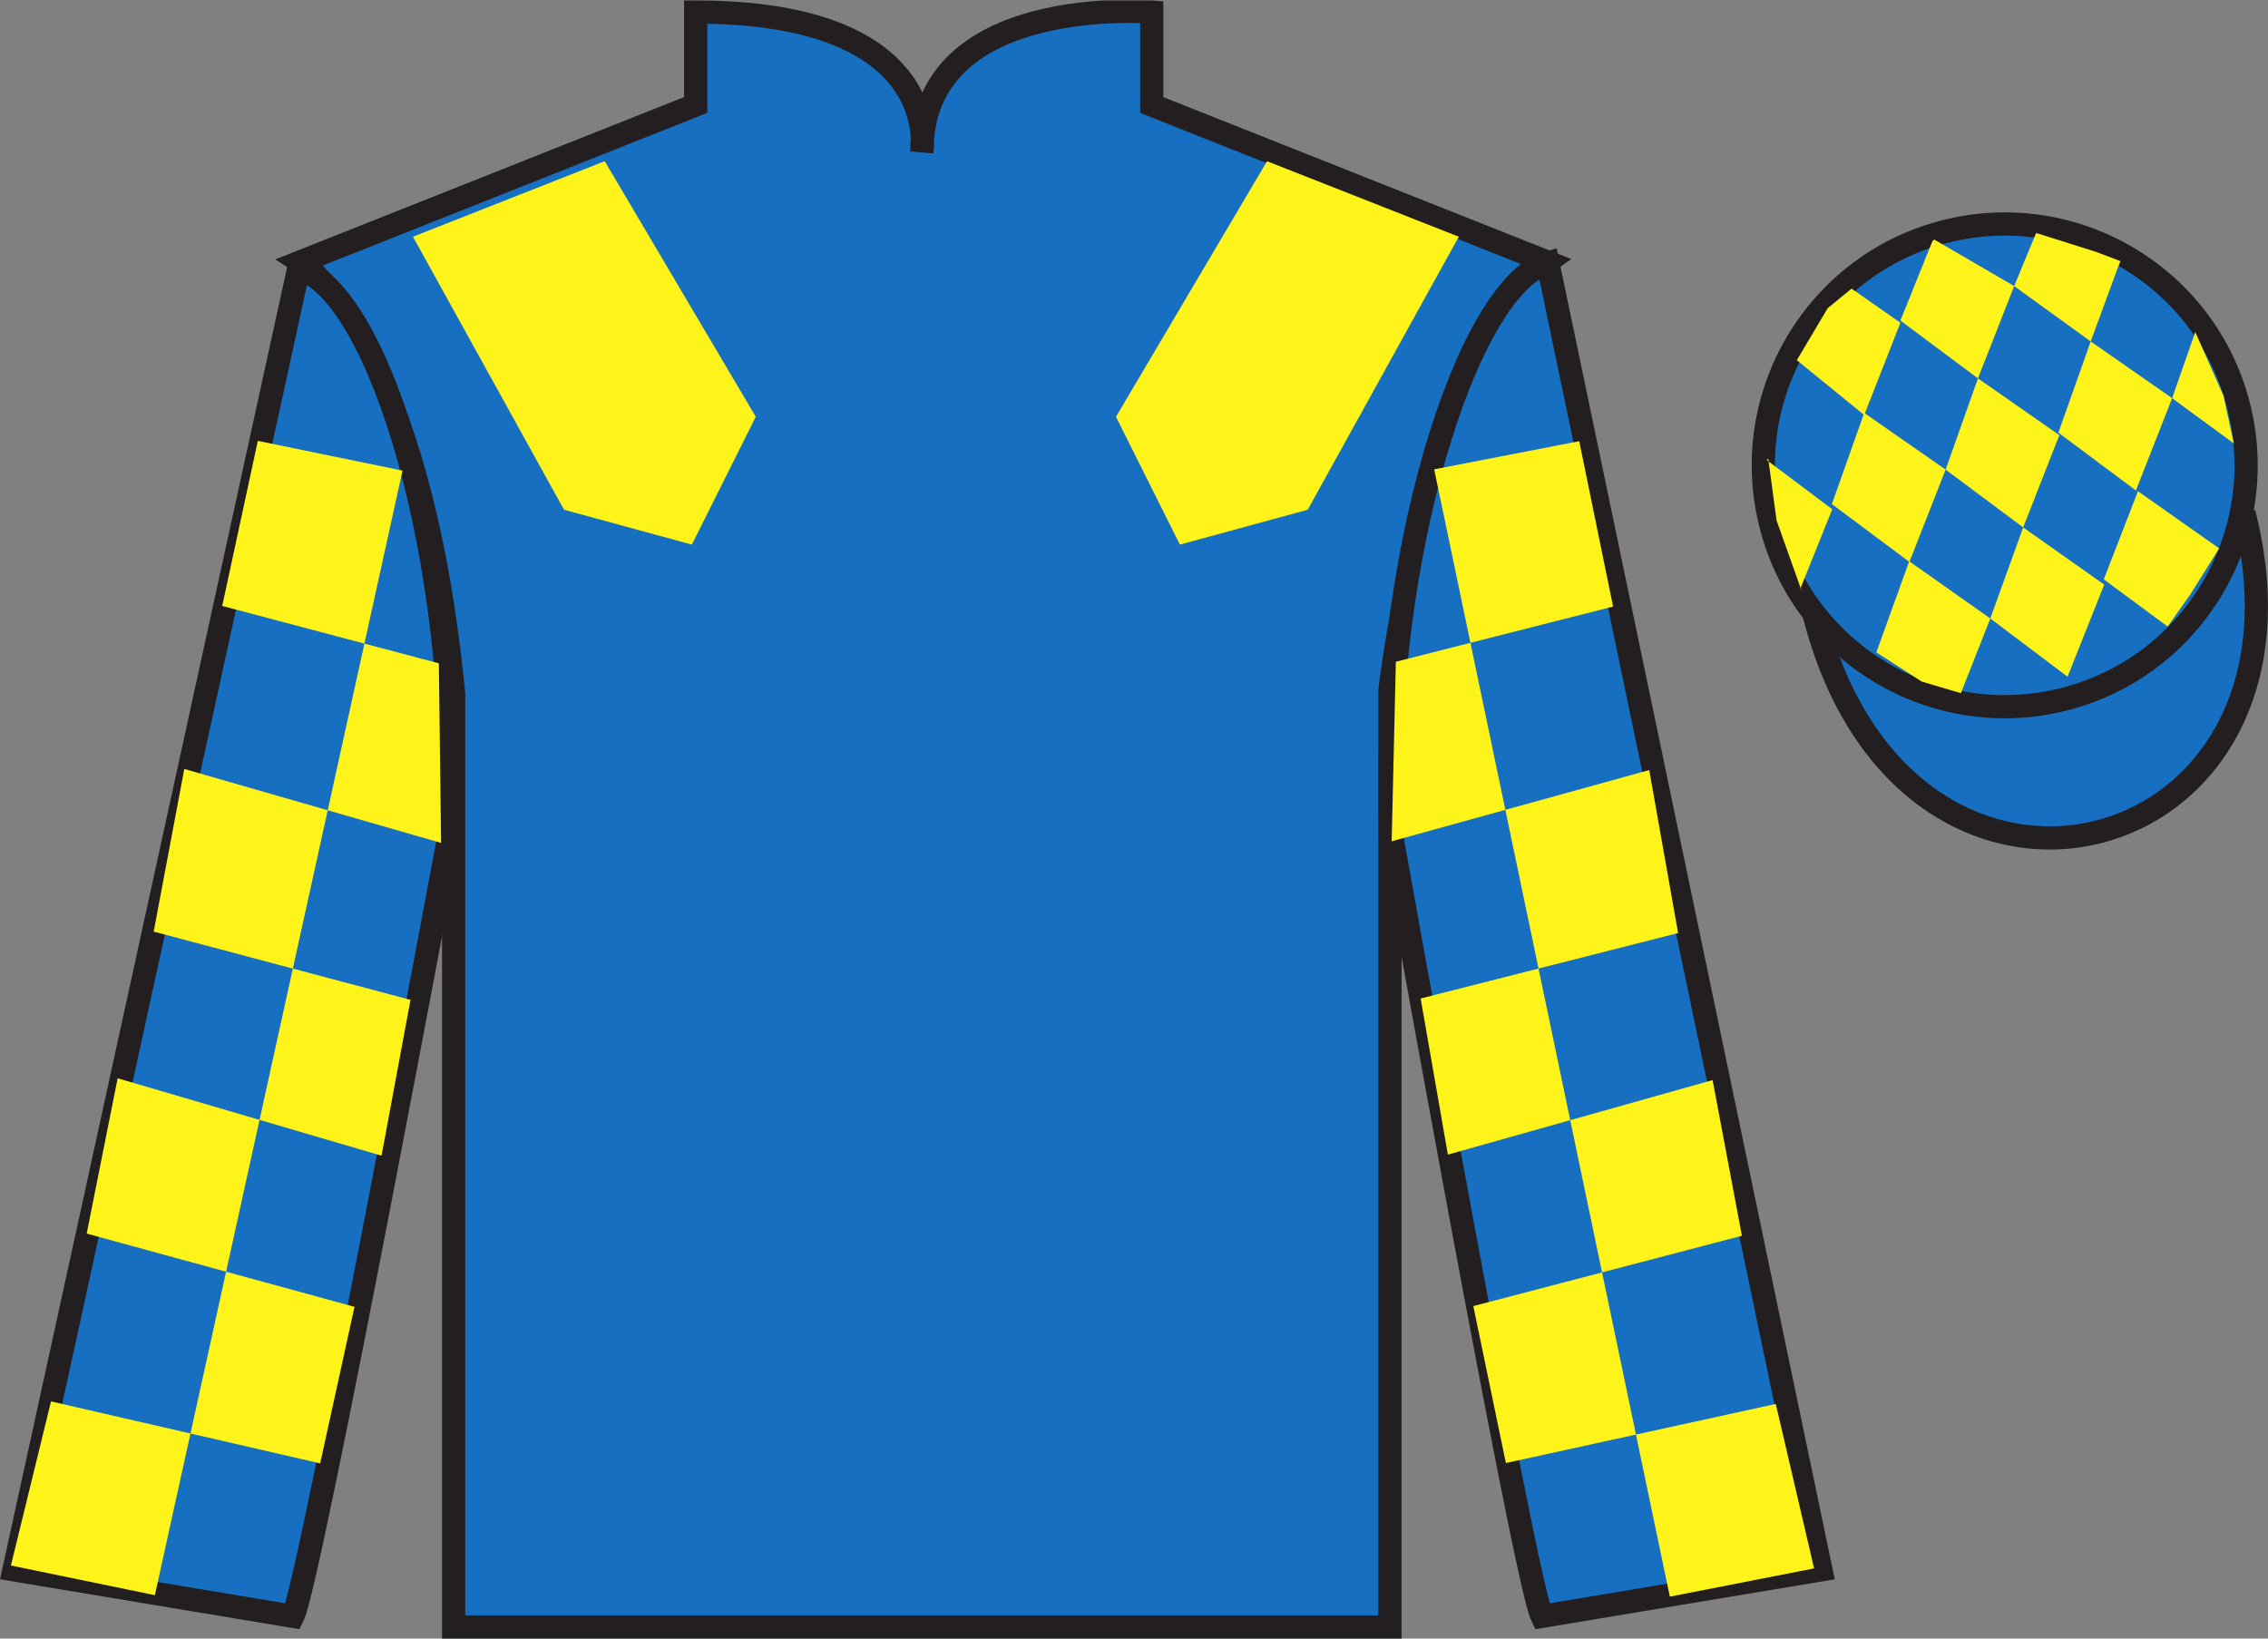 <?xml version="1.0" encoding="UTF-8"?>
<svg xmlns="http://www.w3.org/2000/svg" xmlns:xlink="http://www.w3.org/1999/xlink" width="97.59pt" height="70.52pt" viewBox="0 0 97.59 70.52" version="1.1">
<rect x="0" y="0" width="97.59" height="70.52" fill="#808080" stroke="none"/>
<defs>
<clipPath id="clip1">
  <path d="M 0 70.52 L 97.59 70.52 L 97.59 0.02 L 0 0.02 L 0 70.52 Z M 0 70.52 "/>
</clipPath>
</defs>
<g id="surface0">
<g clip-path="url(#clip1)" clip-rule="nonzero">
<path style=" stroke:none;fill-rule:nonzero;fill:rgb(9.02%,43.529%,75.491%);fill-opacity:1;" d="M 12.934 11.27 C 12.934 11.27 18.02 14.52 19.52 29.855 C 19.52 29.855 19.52 44.855 19.52 70.02 L 59.809 70.02 L 59.809 29.688 C 59.809 29.688 61.602 14.688 66.559 11.27 L 49.559 4.52 L 49.559 0.52 C 49.559 0.52 39.668 -0.312 39.668 6.52 C 39.668 6.52 40.684 0.52 29.934 0.52 L 29.934 4.52 L 12.934 11.27 "/>
<path style="fill:none;stroke-width:10;stroke-linecap:butt;stroke-linejoin:miter;stroke:rgb(13.73%,12.16%,12.549%);stroke-opacity:1;stroke-miterlimit:4;" d="M 129.336 592.505 C 129.336 592.505 180.195 560.005 195.195 406.645 C 195.195 406.645 195.195 256.645 195.195 5.005 L 598.086 5.005 L 598.086 408.325 C 598.086 408.325 616.016 558.325 665.586 592.505 L 495.586 660.005 L 495.586 700.005 C 495.586 700.005 396.68 708.325 396.68 640.005 C 396.68 640.005 406.836 700.005 299.336 700.005 L 299.336 660.005 L 129.336 592.505 Z M 129.336 592.505 " transform="matrix(0.1,0,0,-0.1,0,70.52)"/>
<path style=" stroke:none;fill-rule:nonzero;fill:rgb(9.02%,43.529%,75.491%);fill-opacity:1;" d="M 12.602 69.562 C 13.352 68.062 19.352 35.812 19.352 35.812 C 19.852 24.312 16.352 12.562 12.852 11.562 L 0.602 67.562 L 12.602 69.562 "/>
<path style="fill:none;stroke-width:10;stroke-linecap:butt;stroke-linejoin:miter;stroke:rgb(13.73%,12.16%,12.549%);stroke-opacity:1;stroke-miterlimit:4;" d="M 126.016 9.575 C 133.516 24.575 193.516 347.075 193.516 347.075 C 198.516 462.075 163.516 579.575 128.516 589.575 L 6.016 29.575 L 126.016 9.575 Z M 126.016 9.575 " transform="matrix(0.1,0,0,-0.1,0,70.52)"/>
<path style=" stroke:none;fill-rule:nonzero;fill:rgb(9.02%,43.529%,75.491%);fill-opacity:1;" d="M 78.352 67.562 L 66.602 11.312 C 63.102 12.312 59.352 24.312 59.852 35.812 C 59.852 35.812 65.602 68.062 66.352 69.562 L 78.352 67.562 "/>
<path style="fill:none;stroke-width:10;stroke-linecap:butt;stroke-linejoin:miter;stroke:rgb(13.73%,12.16%,12.549%);stroke-opacity:1;stroke-miterlimit:4;" d="M 783.516 29.575 L 666.016 592.075 C 631.016 582.075 593.516 462.075 598.516 347.075 C 598.516 347.075 656.016 24.575 663.516 9.575 L 783.516 29.575 Z M 783.516 29.575 " transform="matrix(0.1,0,0,-0.1,0,70.52)"/>
<path style="fill-rule:nonzero;fill:rgb(9.02%,43.529%,75.491%);fill-opacity:1;stroke-width:10;stroke-linecap:butt;stroke-linejoin:miter;stroke:rgb(13.73%,12.16%,12.549%);stroke-opacity:1;stroke-miterlimit:4;" d="M 780.703 440.473 C 820.391 284.848 1004.336 332.427 965.547 484.458 " transform="matrix(0.1,0,0,-0.1,0,70.52)"/>
<path style=" stroke:none;fill-rule:nonzero;fill:rgb(97.855%,69.792%,23.972%);fill-opacity:1;" d="M 86.691 21.719 C 87.625 21.48 88.191 20.527 87.953 19.594 C 87.715 18.66 86.762 18.098 85.828 18.336 C 84.895 18.574 84.332 19.523 84.57 20.457 C 84.809 21.391 85.758 21.957 86.691 21.719 "/>
<path style="fill:none;stroke-width:10;stroke-linecap:butt;stroke-linejoin:miter;stroke:rgb(13.73%,12.16%,12.549%);stroke-opacity:1;stroke-miterlimit:4;" d="M 866.914 488.012 C 876.25 490.395 881.914 499.927 879.531 509.262 C 877.148 518.598 867.617 524.223 858.281 521.841 C 848.945 519.458 843.32 509.966 845.703 500.63 C 848.086 491.294 857.578 485.63 866.914 488.012 Z M 866.914 488.012 " transform="matrix(0.1,0,0,-0.1,0,70.52)"/>
<path style=" stroke:none;fill-rule:nonzero;fill:rgb(9.02%,43.529%,75.491%);fill-opacity:1;" d="M 88.828 30.09 C 94.387 28.672 97.742 23.016 96.324 17.457 C 94.906 11.902 89.25 8.547 83.691 9.965 C 78.137 11.383 74.781 17.035 76.199 22.594 C 77.617 28.152 83.27 31.508 88.828 30.09 "/>
<path style="fill:none;stroke-width:10;stroke-linecap:butt;stroke-linejoin:miter;stroke:rgb(13.73%,12.16%,12.549%);stroke-opacity:1;stroke-miterlimit:4;" d="M 888.281 404.302 C 943.867 418.481 977.422 475.044 963.242 530.63 C 949.062 586.177 892.5 619.731 836.914 605.552 C 781.367 591.372 747.812 534.848 761.992 479.262 C 776.172 423.677 832.695 390.122 888.281 404.302 Z M 888.281 404.302 " transform="matrix(0.1,0,0,-0.1,0,70.52)"/>
<path style=" stroke:none;fill-rule:nonzero;fill:rgb(100%,95.41%,10.001%);fill-opacity:1;" d="M 17.77 10.188 L 24.27 21.938 L 29.77 23.438 L 32.52 17.938 L 26.02 6.938 L 17.77 10.188 "/>
<path style=" stroke:none;fill-rule:nonzero;fill:rgb(100%,95.41%,10.001%);fill-opacity:1;" d="M 62.77 10.188 L 56.27 21.938 L 50.77 23.438 L 48.02 17.938 L 54.52 6.938 L 62.77 10.188 "/>
<path style=" stroke:none;fill-rule:nonzero;fill:rgb(100%,95.41%,10.001%);fill-opacity:1;" d="M 11.094 18.973 L 17.32 20.254 L 6.664 68.652 L 0.469 67.375 L 2.195 60.312 L 13.777 62.98 L 15.254 56.242 L 3.73 53.09 L 5.062 46.406 L 16.418 49.738 L 17.664 43.031 L 6.613 40.094 L 7.93 33.094 L 18.98 36.277 L 18.883 28.547 L 9.562 26.078 L 11.094 18.973 "/>
<path style=" stroke:none;fill-rule:nonzero;fill:rgb(100%,95.41%,10.001%);fill-opacity:1;" d="M 67.953 18.988 L 61.711 20.199 L 71.852 68.715 L 78.059 67.5 L 76.41 60.422 L 64.797 62.965 L 63.395 56.211 L 74.953 53.184 L 73.691 46.484 L 62.301 49.691 L 61.129 42.973 L 72.207 40.156 L 70.965 33.141 L 59.883 36.207 L 60.062 28.48 L 69.41 26.105 L 67.953 18.988 "/>
<path style=" stroke:none;fill-rule:nonzero;fill:rgb(100%,95.41%,10.001%);fill-opacity:1;" d="M 79.672 12.422 L 78.645 13.262 L 77.316 15.5 L 80.215 17.863 L 81.773 13.891 L 79.672 12.422 "/>
<path style=" stroke:none;fill-rule:nonzero;fill:rgb(100%,95.41%,10.001%);fill-opacity:1;" d="M 83.363 10.387 L 83.227 10.309 L 83.152 10.375 L 81.773 13.797 L 85.109 16.285 L 86.668 12.312 L 83.363 10.387 "/>
<path style=" stroke:none;fill-rule:nonzero;fill:rgb(100%,95.41%,10.001%);fill-opacity:1;" d="M 90.203 10.844 L 87.613 10.027 L 86.668 12.312 L 89.961 14.695 L 91.117 11.551 L 91.242 11.238 L 90.203 10.844 "/>
<path style=" stroke:none;fill-rule:nonzero;fill:rgb(100%,95.41%,10.001%);fill-opacity:1;" d="M 80.215 17.77 L 78.824 21.695 L 82.16 24.184 L 83.719 20.211 L 80.215 17.77 "/>
<path style=" stroke:none;fill-rule:nonzero;fill:rgb(100%,95.41%,10.001%);fill-opacity:1;" d="M 85.109 16.285 L 83.719 20.211 L 87.055 22.699 L 88.613 18.727 L 85.109 16.285 "/>
<path style=" stroke:none;fill-rule:nonzero;fill:rgb(100%,95.41%,10.001%);fill-opacity:1;" d="M 89.961 14.695 L 88.57 18.621 L 91.906 21.109 L 93.465 17.137 L 89.961 14.695 "/>
<path style=" stroke:none;fill-rule:nonzero;fill:rgb(100%,95.41%,10.001%);fill-opacity:1;" d="M 82.152 24.156 L 80.738 28.074 L 82.688 29.332 L 84.375 29.832 L 85.641 26.617 L 82.152 24.156 "/>
<path style=" stroke:none;fill-rule:nonzero;fill:rgb(100%,95.41%,10.001%);fill-opacity:1;" d="M 87.055 22.699 L 85.641 26.617 L 88.965 29.125 L 90.543 25.16 L 87.055 22.699 "/>
<path style=" stroke:none;fill-rule:nonzero;fill:rgb(100%,95.41%,10.001%);fill-opacity:1;" d="M 91.996 21.141 L 90.523 24.934 L 93.273 26.965 L 94.262 25.559 L 95.488 23.602 L 91.996 21.141 "/>
<path style=" stroke:none;fill-rule:nonzero;fill:rgb(100%,95.41%,10.001%);fill-opacity:1;" d="M 76.023 19.801 L 76.086 19.738 L 76.445 22.402 L 77.531 25.453 L 77.469 25.328 L 78.84 21.918 L 76.023 19.801 "/>
<path style=" stroke:none;fill-rule:nonzero;fill:rgb(100%,95.41%,10.001%);fill-opacity:1;" d="M 94.461 14.289 L 94.461 14.289 L 93.465 17.137 L 96.121 19.086 L 95.672 17.027 L 94.461 14.289 "/>
</g>
</g>
</svg>
